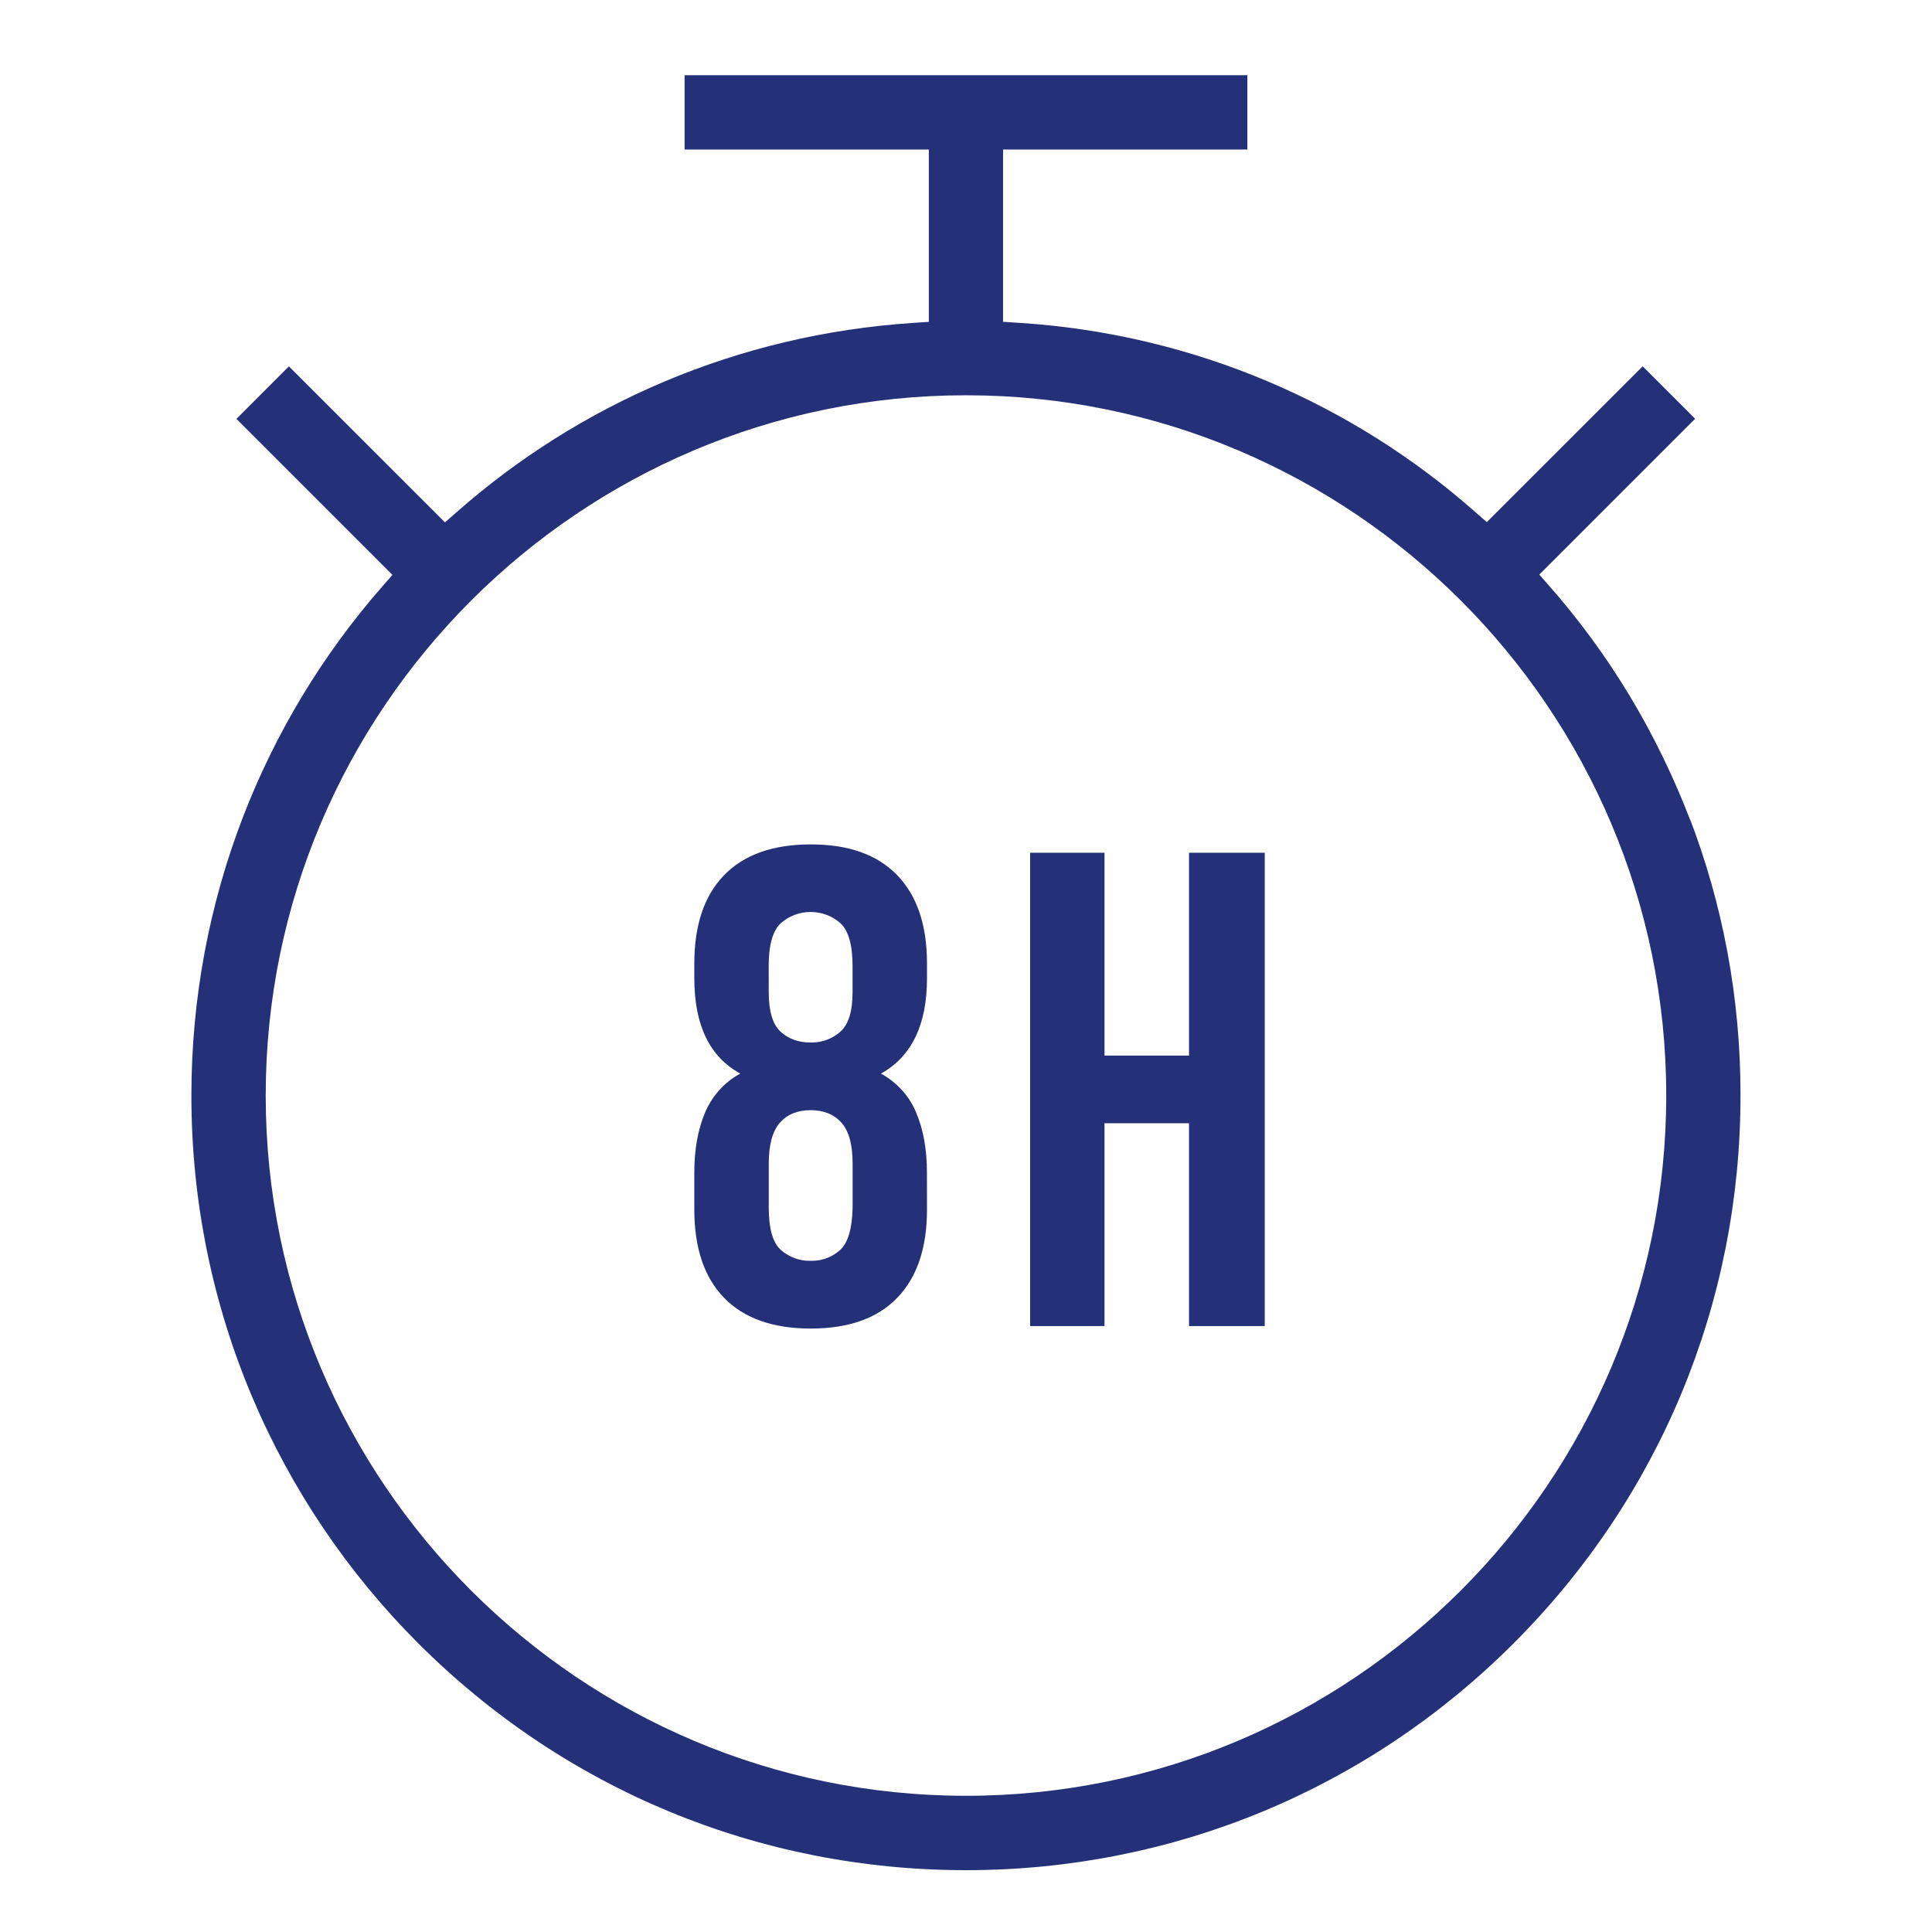 <svg id="SvgjsSvg1026" width="288" height="288" xmlns="http://www.w3.org/2000/svg" version="1.1" xmlns:xlink="http://www.w3.org/1999/xlink" xmlns:svgjs="http://svgjs.com/svgjs"><defs id="SvgjsDefs1027"></defs><g id="SvgjsG1028"><svg xmlns="http://www.w3.org/2000/svg" viewBox="0 0 32 32" width="288" height="288"><path d="M28.013 13.628c-0.576-1.51-1.371-2.809-2.361-3.933l0.012 0.014-0.168-0.192 2.581-2.581-0.869-0.869-2.582 2.581-0.192-0.168c-2.023-1.788-4.644-2.942-7.528-3.131l-0.038-0.002-0.254-0.017v-2.854h4.046v-1.23h-9.321v1.23h4.045v2.855l-0.254 0.017c-2.923 0.192-5.544 1.347-7.582 3.148l0.014-0.012-0.192 0.168-2.585-2.584-0.869 0.87 2.584 2.584-0.168 0.192c-1.964 2.242-3.162 5.198-3.162 8.434 0 3.542 1.436 6.749 3.757 9.070v0c2.423 2.423 5.645 3.758 9.072 3.758s6.648-1.334 9.071-3.757 3.758-5.644 3.758-9.071c0-0.007 0-0.015 0-0.023 0-1.615-0.299-3.16-0.845-4.582l0.030 0.088zM16 29.744c-6.396 0-11.599-5.203-11.599-11.598s5.204-11.599 11.599-11.599 11.598 5.203 11.598 11.598-5.203 11.599-11.598 11.599zM15.354 20.034q0 0.952-0.493 1.462t-1.434 0.509-1.434-0.509-0.493-1.462v-0.616q0-0.571 0.179-0.992c0.118-0.278 0.321-0.501 0.576-0.641l0.007-0.003q-0.762-0.414-0.762-1.579v-0.246q0-0.952 0.493-1.461t1.434-0.51 1.434 0.51 0.493 1.461v0.246q0 1.154-0.762 1.579c0.261 0.144 0.464 0.366 0.579 0.636l0.003 0.009q0.179 0.42 0.179 0.992zM12.733 16.438q0 0.47 0.196 0.65t0.498 0.179c0.006 0 0.013 0 0.019 0 0.182 0 0.348-0.068 0.474-0.18l-0.001 0.001q0.202-0.179 0.202-0.65v-0.437q0-0.526-0.202-0.711c-0.131-0.115-0.304-0.185-0.493-0.185s-0.362 0.070-0.493 0.186l0.001-0.001q-0.202 0.185-0.202 0.711zM12.733 20q0 0.527 0.202 0.704c0.125 0.111 0.291 0.179 0.473 0.179 0.007 0 0.014-0 0.021-0l-0.001 0c0.006 0 0.014 0 0.021 0 0.18 0 0.343-0.068 0.467-0.18l-0.001 0.001q0.196-0.179 0.207-0.704v-0.728q0-0.47-0.185-0.677t-0.51-0.207-0.509 0.207-0.185 0.677zM18.294 21.964h-1.232v-7.84h1.232v3.36h1.4v-3.36h1.254v7.84h-1.254v-3.36h-1.4z" fill="#243078" class="color000 svgShape"></path></svg></g></svg>